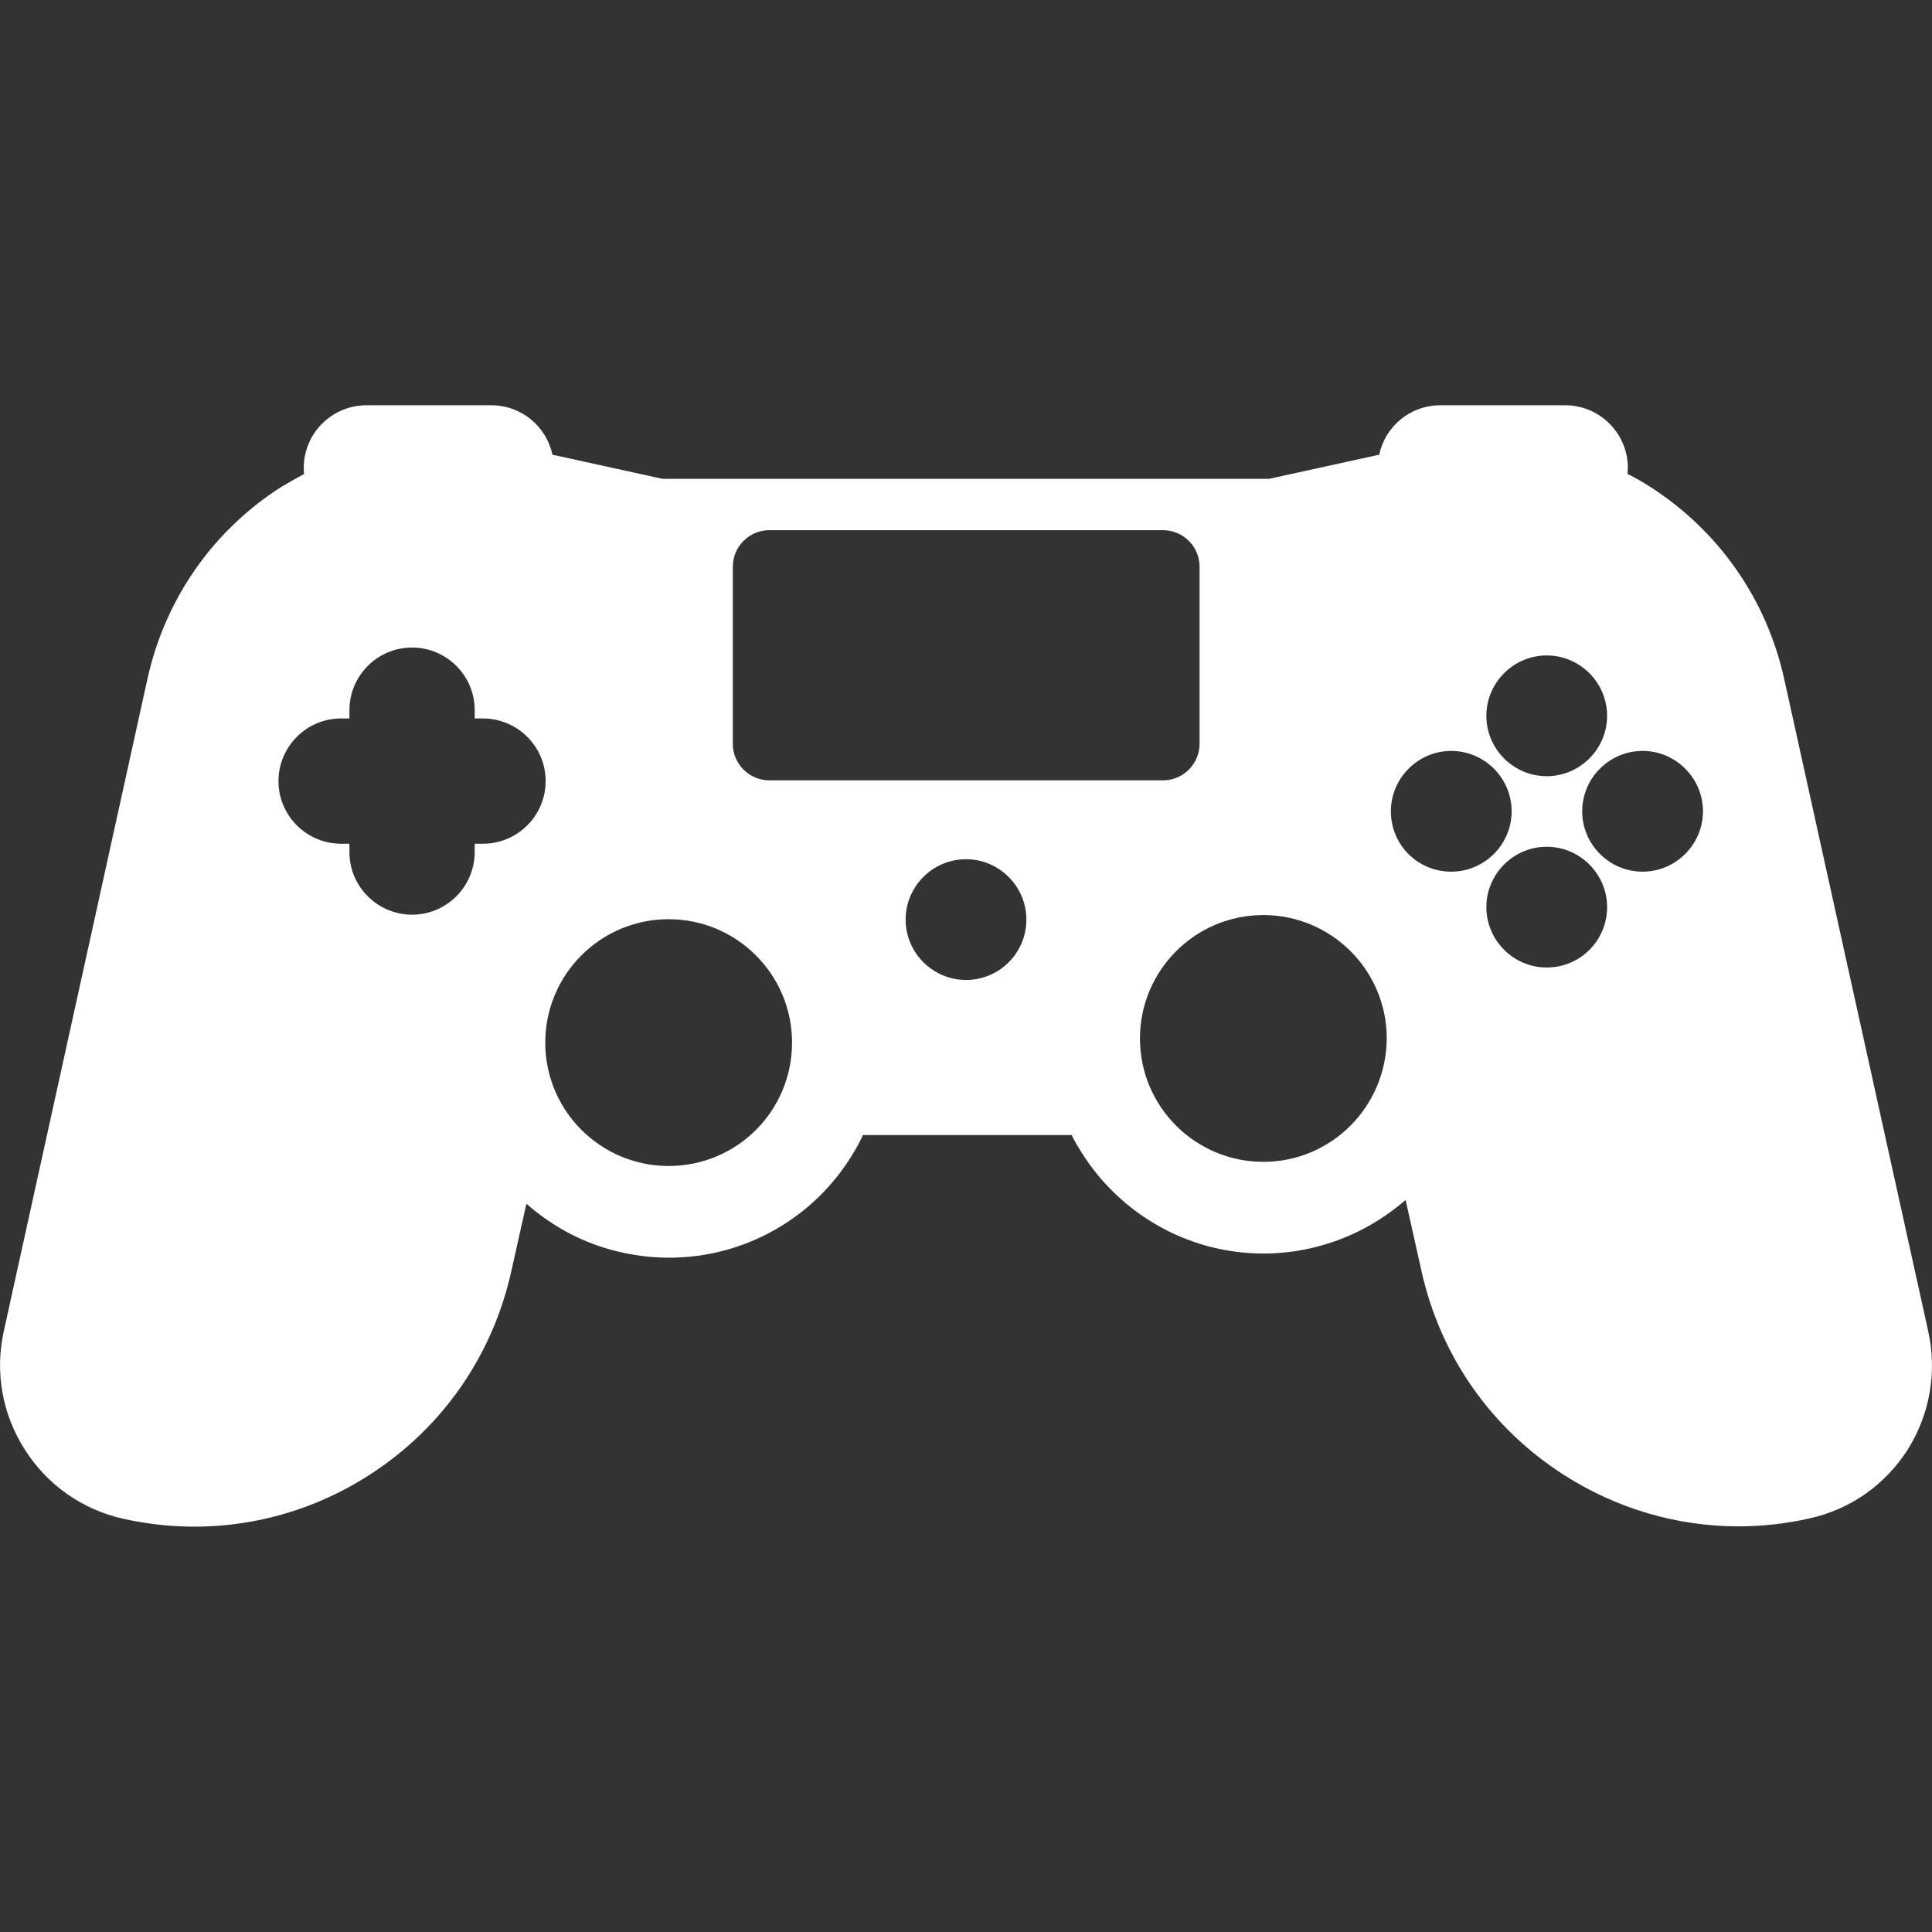 <?xml version="1.0" encoding="utf-8"?>
<!-- Generator: Adobe Illustrator 25.0.0, SVG Export Plug-In . SVG Version: 6.00 Build 0)  -->
<svg version="1.1" id="Layer_1" xmlns="http://www.w3.org/2000/svg" xmlns:xlink="http://www.w3.org/1999/xlink" x="0px" y="0px"
	 viewBox="0 0 512 512" style="enable-background:new 0 0 512 512;" xml:space="preserve">
<rect x="0" y="0" width="512" height="512" fill="#333333" stroke="none"/>
<style type="text/css">
	.st0{fill:#FFFFFF;}
</style>
<g>
	<g>
		<path class="st0" d="M511,352.8l-38.2-173c-4.7-21.1-17.3-39.1-35.5-50.8c-1.9-1.2-3.9-2.4-6-3.4c0-0.5,0.1-1,0.1-1.6
			c0-9.1-7.4-16.6-16.6-16.6h-33.1c-8,0-14.6,5.6-16.2,13.1l-29.2,6.4H175.6l-29.2-6.4c-1.6-7.5-8.2-13.1-16.2-13.1H97.1
			c-9.1,0-16.6,7.4-16.6,16.6c0,0.5,0,1.1,0.1,1.6c-2,1.1-4,2.2-6,3.4c-18.2,11.6-30.8,29.7-35.5,50.8L1,352.8
			c-2.4,10.9-0.4,22,5.6,31.4s15.3,15.9,26.1,18.3c22.5,5,45.6,0.9,65-11.5s32.8-31.6,37.8-54.1l4-17.9c5.8,5.1,12.6,9.1,20.1,11.5
			c5.6,1.8,11.5,2.8,17.7,2.8c20.6,0,38.8-11,48.7-27.5c1-1.6,1.9-3.3,2.7-5H284c0.8,1.7,1.8,3.3,2.8,4.9
			c10.1,15.9,27.9,26.5,48.1,26.5c6.1,0,12-1,17.5-2.8c7.5-2.4,14.3-6.4,20.1-11.4l4.2,18.8c5,22.5,18.4,41.7,37.8,54.1
			c13.9,8.9,29.9,13.6,46.2,13.6c6.3,0,12.6-0.7,18.8-2.1c10.9-2.4,20.1-8.9,26.1-18.3C511.4,374.8,513.4,363.7,511,352.8z
			 M409.9,173.7c8.8,0,16,7.2,16,16s-7.2,16-16,16s-16-7.2-16-16S401.1,173.7,409.9,173.7z M128,223.6h-2.2v2.2
			c0,9.1-7.4,16.6-16.6,16.6c-9.1,0-16.6-7.4-16.6-16.6v-2.2h-2.2c-9.1,0-16.6-7.4-16.6-16.6c0-9.1,7.4-16.6,16.6-16.6h2.2v-2.2
			c0-9.1,7.4-16.6,16.6-16.6c9.1,0,16.6,7.4,16.6,16.6v2.2h2.2c9.1,0,16.6,7.4,16.6,16.6S137.1,223.6,128,223.6z M177.2,309
			c-18,0-32.7-14.6-32.7-32.7c0-18,14.6-32.7,32.7-32.7c18,0,32.7,14.6,32.7,32.7S195.3,309,177.2,309z M256,259.7
			c-8.8,0-16-7.2-16-16s7.2-16,16-16c8.8,0,16,7.2,16,16C272,252.6,264.8,259.7,256,259.7z M203.9,206.8c-5.3,0-9.7-4.3-9.7-9.7
			v-46.9c0-5.3,4.3-9.7,9.7-9.7h104.3c5.3,0,9.7,4.3,9.7,9.7v46.9c0,5.3-4.3,9.7-9.7,9.7H203.9z M334.8,307.9
			c-18,0-32.7-14.6-32.7-32.7c0-18,14.6-32.7,32.7-32.7c18,0,32.7,14.6,32.7,32.7C367.4,293.3,352.8,307.9,334.8,307.9z M368.6,215
			c0-8.8,7.2-16,16-16s16,7.2,16,16s-7.2,16-16,16C375.7,231,368.6,223.9,368.6,215z M409.9,256.4c-8.8,0-16-7.2-16-16s7.2-16,16-16
			s16,7.2,16,16S418.8,256.4,409.9,256.4z M435.3,231c-8.8,0-16-7.2-16-16s7.2-16,16-16s16,7.2,16,16S444.1,231,435.3,231z"/>
	</g>
</g>
</svg>
